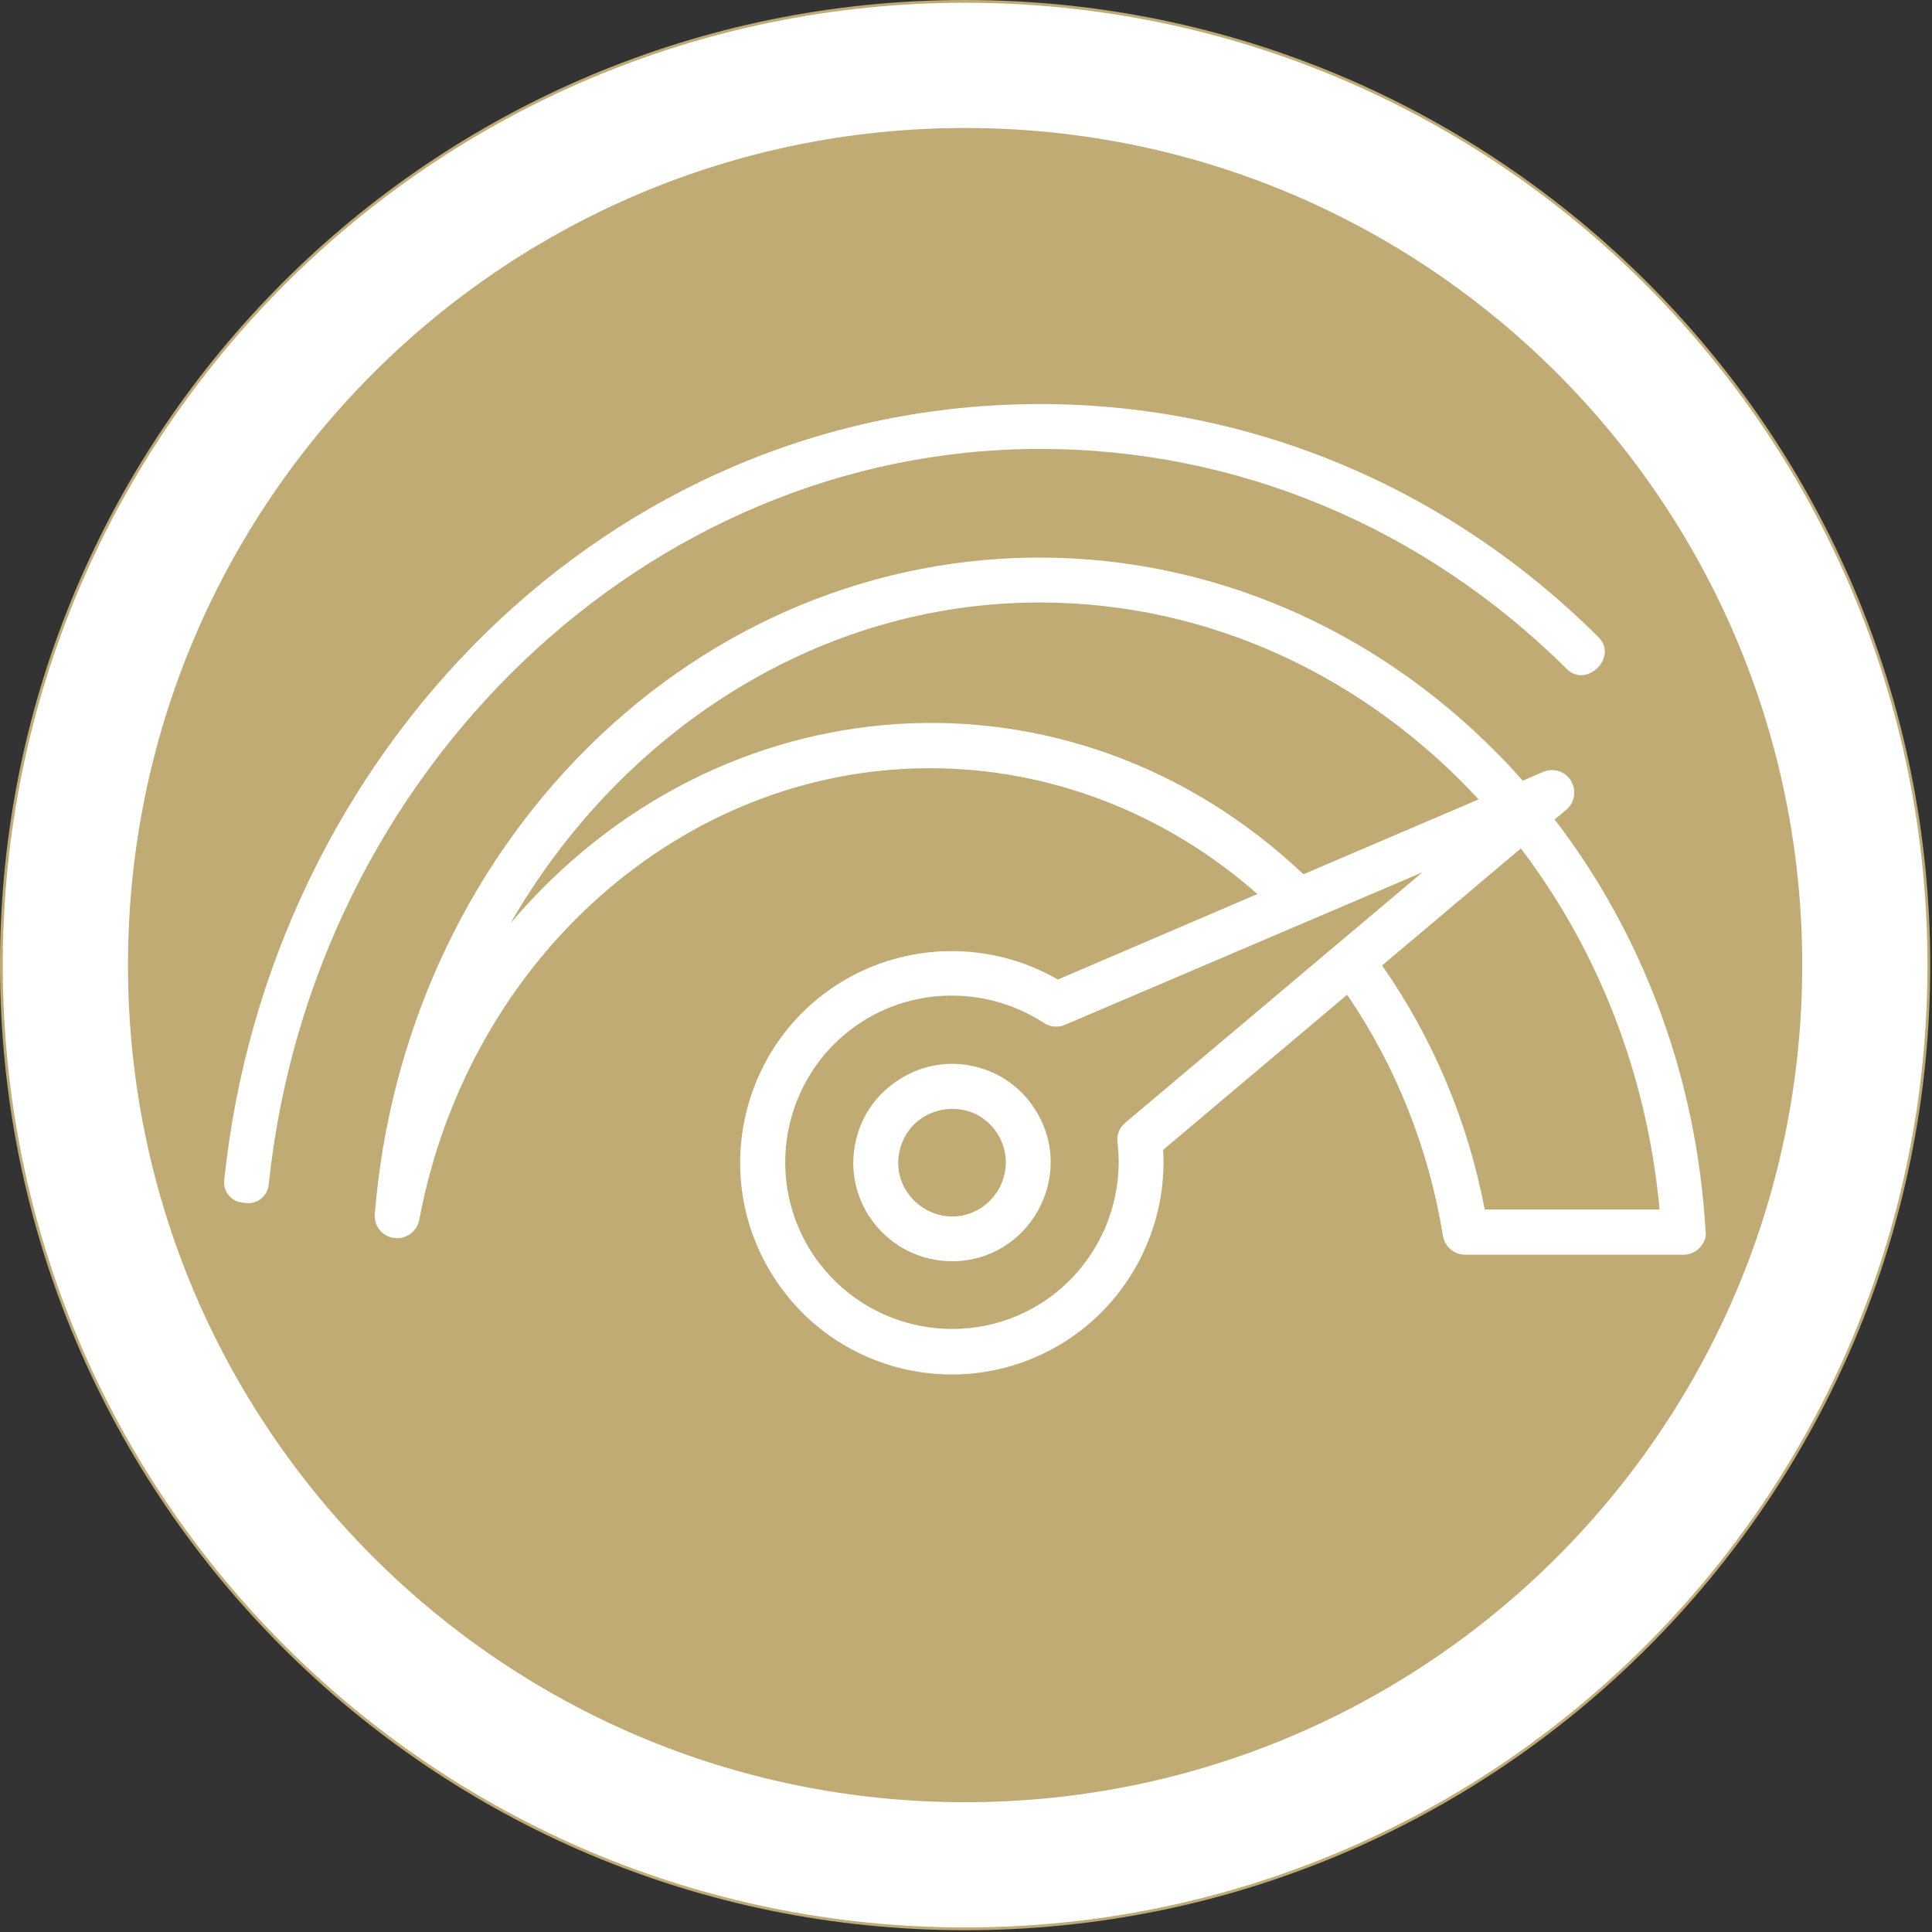 <svg width="108" height="108" viewBox="0 0 108 108" fill="none" xmlns="http://www.w3.org/2000/svg">
<rect x="0" y="0" width="108" height="108" fill="#333333" stroke="none"/>
<path d="M53.95 107.9C83.746 107.9 107.9 83.746 107.9 53.95C107.9 24.154 83.746 0 53.95 0C24.154 0 0 24.154 0 53.95C0 83.746 24.154 107.9 53.95 107.9Z" fill="#C0AB74"/>
<path d="M53.95 104.245C81.728 104.245 104.246 81.727 104.246 53.95C104.246 26.173 81.728 3.655 53.95 3.655C26.173 3.655 3.655 26.173 3.655 53.95C3.655 81.727 26.173 104.245 53.95 104.245Z" stroke="white" stroke-width="7" stroke-miterlimit="10"/>
<path fill-rule="evenodd" clip-rule="evenodd" d="M55.778 63.406C54.375 61.132 50.912 61.706 50.296 64.298C49.679 66.89 52.527 68.951 54.8 67.549C56.203 66.657 56.649 64.829 55.778 63.406ZM57.903 62.088C60.176 65.743 57.52 70.503 53.228 70.503C49.658 70.503 47.023 67.188 47.852 63.724C48.192 62.279 49.084 61.068 50.338 60.303C52.909 58.688 56.33 59.496 57.903 62.088ZM92.771 67.613C92.07 59.963 89.265 53.015 85.016 47.427L77.26 53.971C80.086 58.008 82.062 62.683 82.997 67.613H92.771ZM79.512 48.765L62.896 62.768C62.577 63.044 62.407 63.448 62.471 63.873C62.896 67.464 61.175 71.013 58.115 72.904C53.738 75.602 48.001 74.242 45.281 69.865C42.582 65.488 43.942 59.73 48.319 57.031C51.401 55.14 55.31 55.204 58.349 57.18C58.71 57.413 59.156 57.456 59.539 57.286L79.512 48.765ZM72.862 48.872C59.815 36.526 40.139 37.907 28.537 51.613C34.742 40.84 45.791 33.679 58.115 33.679C67.656 33.679 76.346 37.865 82.657 44.686L72.862 48.872ZM95.024 69.738C94.79 69.993 94.45 70.141 94.11 70.141H81.913C81.297 70.141 80.766 69.695 80.66 69.079C79.874 64.213 78.025 59.581 75.305 55.607L65.021 64.277C65.276 68.59 63.13 72.776 59.411 75.071C53.865 78.492 46.577 76.792 43.135 71.204C39.714 65.658 41.435 58.348 46.981 54.927C50.699 52.633 55.395 52.59 59.135 54.757L70.29 49.977C65.127 45.429 58.667 42.943 51.974 42.943C38.184 42.943 26.178 53.568 23.438 68.186C23.31 68.845 22.694 69.291 22.035 69.206C21.376 69.121 20.888 68.526 20.951 67.868C21.759 57.902 25.966 48.659 32.808 41.838C47.193 27.517 69.419 27.602 83.741 42.157C84.23 42.646 84.676 43.135 85.122 43.644L86.248 43.156C86.822 42.901 87.502 43.113 87.82 43.644C88.139 44.176 88.033 44.856 87.566 45.259L86.907 45.812C91.9 52.314 94.854 60.325 95.343 68.824C95.406 69.143 95.257 69.483 95.024 69.738ZM13.769 67.252C13.366 67.209 13.089 67.167 12.792 66.827C12.579 66.572 12.495 66.274 12.537 65.955C15.002 42.221 33.892 22.587 58.136 22.587C69.844 22.587 80.894 27.198 89.35 35.612C90.477 36.717 88.692 38.502 87.587 37.397C79.597 29.472 69.186 25.095 58.136 25.095C36.165 25.095 17.445 43.071 15.023 66.21C14.959 66.848 14.407 67.315 13.769 67.252Z" fill="white"/>
</svg>

